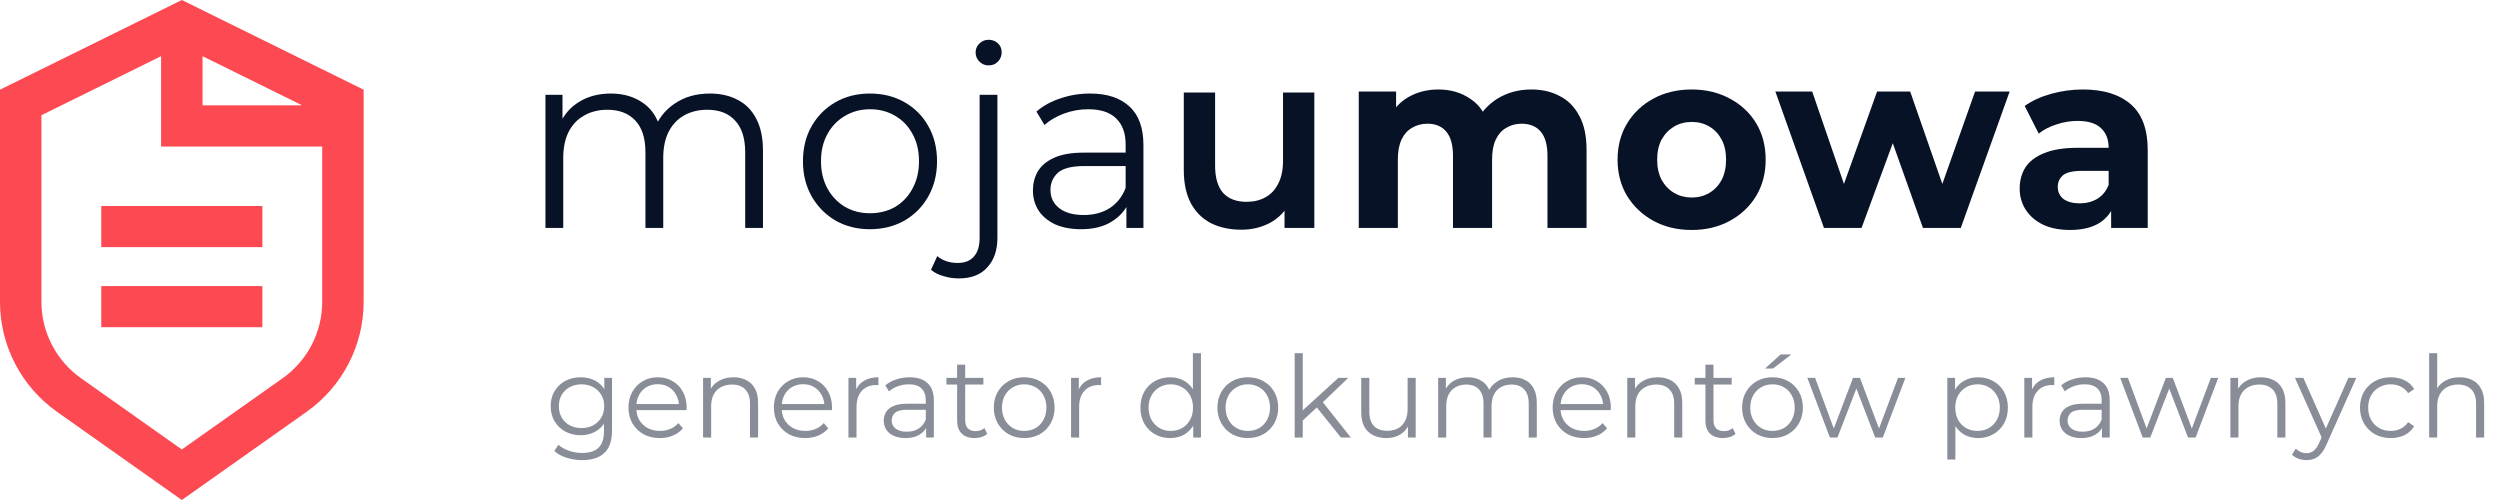 <?xml version="1.0" encoding="UTF-8"?> <svg xmlns="http://www.w3.org/2000/svg" width="220" height="44" viewBox="0 0 220 44" fill="none"> <path fill-rule="evenodd" clip-rule="evenodd" d="M32 7.893L16 0L0 7.893V26.566C0 30.41 1.872 34.017 5.025 36.245L16 44L26.975 36.245C30.128 34.017 32 30.41 32 26.566V7.893ZM3.646 26.566V10.139L14.177 4.944V12.892H28.354V26.566C28.354 29.237 27.053 31.744 24.862 33.292L16 39.554L7.138 33.292C4.947 31.744 3.646 29.237 3.646 26.566ZM26.59 9.269L17.823 4.944V9.269H26.59ZM8.911 21.75V18.126H23.089V21.75H8.911ZM8.911 25.171V28.795H23.089V25.171H8.911Z" fill="#FD4951"></path> <path d="M62.467 8.231C63.408 8.231 64.224 8.417 64.915 8.789C65.62 9.146 66.164 9.697 66.546 10.441C66.943 11.184 67.142 12.122 67.142 13.252V20.059H65.576V13.409C65.576 12.174 65.282 11.244 64.694 10.619C64.121 9.979 63.305 9.659 62.246 9.659C61.452 9.659 60.761 9.831 60.173 10.173C59.6 10.5 59.151 10.983 58.828 11.623C58.519 12.248 58.365 13.007 58.365 13.9V20.059H56.799V13.409C56.799 12.174 56.505 11.244 55.917 10.619C55.329 9.979 54.506 9.659 53.447 9.659C52.668 9.659 51.984 9.831 51.396 10.173C50.808 10.5 50.352 10.983 50.029 11.623C49.72 12.248 49.566 13.007 49.566 13.9V20.059H48V8.343H49.5V11.512L49.257 10.954C49.61 10.106 50.176 9.444 50.955 8.968C51.749 8.477 52.683 8.231 53.756 8.231C54.888 8.231 55.851 8.521 56.645 9.101C57.439 9.667 57.953 10.522 58.188 11.668L57.571 11.422C57.909 10.47 58.505 9.704 59.357 9.124C60.225 8.529 61.261 8.231 62.467 8.231Z" fill="#081227"></path> <path d="M76.549 20.171C75.431 20.171 74.424 19.918 73.527 19.412C72.645 18.891 71.947 18.184 71.432 17.292C70.918 16.384 70.66 15.35 70.66 14.19C70.66 13.014 70.918 11.98 71.432 11.088C71.947 10.195 72.645 9.496 73.527 8.99C74.409 8.484 75.416 8.231 76.549 8.231C77.695 8.231 78.71 8.484 79.592 8.99C80.489 9.496 81.187 10.195 81.687 11.088C82.201 11.98 82.459 13.014 82.459 14.19C82.459 15.35 82.201 16.384 81.687 17.292C81.187 18.184 80.489 18.891 79.592 19.412C78.695 19.918 77.68 20.171 76.549 20.171ZM76.549 18.765C77.386 18.765 78.129 18.579 78.776 18.207C79.423 17.82 79.93 17.284 80.297 16.6C80.68 15.901 80.871 15.097 80.871 14.19C80.871 13.267 80.68 12.464 80.297 11.78C79.93 11.095 79.423 10.567 78.776 10.195C78.129 9.808 77.394 9.615 76.57 9.615C75.747 9.615 75.012 9.808 74.365 10.195C73.718 10.567 73.204 11.095 72.822 11.78C72.439 12.464 72.248 13.267 72.248 14.19C72.248 15.097 72.439 15.901 72.822 16.6C73.204 17.284 73.718 17.82 74.365 18.207C75.012 18.579 75.74 18.765 76.549 18.765Z" fill="#081227"></path> <path d="M84.376 24.5C83.906 24.5 83.457 24.433 83.031 24.299C82.59 24.18 82.222 23.994 81.928 23.741L82.48 22.536C82.95 22.938 83.553 23.139 84.288 23.139C84.906 23.139 85.376 22.953 85.699 22.581C86.037 22.209 86.207 21.658 86.207 20.929V8.343H87.772V20.929C87.772 22.015 87.478 22.878 86.89 23.518C86.317 24.173 85.479 24.5 84.376 24.5ZM87.001 5.754C86.677 5.754 86.405 5.642 86.184 5.419C85.964 5.196 85.854 4.928 85.854 4.616C85.854 4.303 85.964 4.043 86.184 3.835C86.405 3.612 86.677 3.5 87.001 3.5C87.324 3.5 87.596 3.604 87.817 3.812C88.037 4.021 88.147 4.281 88.147 4.594C88.147 4.921 88.037 5.196 87.817 5.419C87.611 5.642 87.339 5.754 87.001 5.754Z" fill="#081227"></path> <path d="M99.123 20.059V17.47L99.056 17.046V12.717C99.056 11.72 98.777 10.954 98.218 10.418C97.674 9.883 96.859 9.615 95.77 9.615C95.021 9.615 94.308 9.741 93.631 9.994C92.955 10.247 92.382 10.582 91.911 10.998L91.206 9.816C91.794 9.31 92.499 8.923 93.323 8.655C94.146 8.372 95.013 8.231 95.925 8.231C97.424 8.231 98.579 8.611 99.387 9.369C100.21 10.113 100.622 11.251 100.622 12.784V20.059H99.123ZM95.131 20.171C94.264 20.171 93.506 20.029 92.859 19.747C92.227 19.449 91.742 19.047 91.404 18.541C91.066 18.021 90.897 17.426 90.897 16.756C90.897 16.146 91.037 15.596 91.316 15.105C91.61 14.599 92.08 14.197 92.727 13.9C93.389 13.587 94.271 13.431 95.374 13.431H99.365V14.614H95.418C94.3 14.614 93.521 14.815 93.08 15.216C92.654 15.618 92.441 16.116 92.441 16.712C92.441 17.381 92.698 17.917 93.212 18.318C93.727 18.72 94.447 18.921 95.374 18.921C96.256 18.921 97.013 18.72 97.645 18.318C98.292 17.902 98.762 17.307 99.056 16.533L99.409 17.627C99.115 18.4 98.601 19.017 97.865 19.479C97.145 19.94 96.234 20.171 95.131 20.171Z" fill="#081227"></path> <path d="M109.245 20.215C108.245 20.215 107.363 20.029 106.598 19.657C105.834 19.27 105.239 18.69 104.812 17.917C104.386 17.128 104.173 16.139 104.173 14.948V8.142H106.929V14.569C106.929 15.64 107.165 16.444 107.635 16.979C108.12 17.5 108.804 17.76 109.686 17.76C110.333 17.76 110.891 17.627 111.362 17.359C111.847 17.091 112.222 16.689 112.487 16.154C112.766 15.618 112.906 14.956 112.906 14.167V8.142H115.662V20.059H113.038V16.845L113.501 17.827C113.104 18.601 112.523 19.196 111.759 19.613C110.994 20.014 110.156 20.215 109.245 20.215Z" fill="#081227"></path> <path d="M134.765 7.874C135.706 7.874 136.537 8.067 137.257 8.454C137.992 8.826 138.566 9.406 138.977 10.195C139.404 10.969 139.617 11.966 139.617 13.185V20.059H136.177V13.721C136.177 12.754 135.978 12.04 135.581 11.579C135.184 11.117 134.626 10.887 133.905 10.887C133.405 10.887 132.957 11.006 132.56 11.244C132.163 11.467 131.854 11.809 131.634 12.271C131.413 12.732 131.303 13.319 131.303 14.034V20.059H127.863V13.721C127.863 12.754 127.664 12.04 127.267 11.579C126.885 11.117 126.334 10.887 125.613 10.887C125.113 10.887 124.665 11.006 124.268 11.244C123.871 11.467 123.562 11.809 123.342 12.271C123.121 12.732 123.011 13.319 123.011 14.034V20.059H119.571V8.053H122.857V11.333L122.239 10.373C122.651 9.555 123.232 8.938 123.981 8.521C124.746 8.09 125.613 7.874 126.584 7.874C127.672 7.874 128.62 8.157 129.428 8.722C130.252 9.273 130.796 10.121 131.06 11.266L129.847 10.931C130.244 9.994 130.877 9.25 131.744 8.7C132.626 8.149 133.633 7.874 134.765 7.874Z" fill="#081227"></path> <path d="M148.873 20.238C147.609 20.238 146.484 19.97 145.499 19.434C144.529 18.898 143.757 18.169 143.184 17.247C142.625 16.31 142.346 15.246 142.346 14.056C142.346 12.851 142.625 11.787 143.184 10.864C143.757 9.927 144.529 9.198 145.499 8.677C146.484 8.142 147.609 7.874 148.873 7.874C150.123 7.874 151.24 8.142 152.225 8.677C153.21 9.198 153.982 9.92 154.541 10.842C155.1 11.765 155.379 12.836 155.379 14.056C155.379 15.246 155.1 16.31 154.541 17.247C153.982 18.169 153.21 18.898 152.225 19.434C151.24 19.97 150.123 20.238 148.873 20.238ZM148.873 17.381C149.447 17.381 149.961 17.247 150.417 16.979C150.873 16.712 151.233 16.332 151.498 15.841C151.762 15.335 151.895 14.74 151.895 14.056C151.895 13.357 151.762 12.761 151.498 12.271C151.233 11.78 150.873 11.4 150.417 11.132C149.961 10.864 149.447 10.731 148.873 10.731C148.3 10.731 147.785 10.864 147.33 11.132C146.874 11.4 146.506 11.78 146.227 12.271C145.962 12.761 145.83 13.357 145.83 14.056C145.83 14.74 145.962 15.335 146.227 15.841C146.506 16.332 146.874 16.712 147.33 16.979C147.785 17.247 148.3 17.381 148.873 17.381Z" fill="#081227"></path> <path d="M160.509 20.059L156.231 8.053H159.472L163.023 18.385H161.479L165.184 8.053H168.095L171.69 18.385H170.146L173.807 8.053H176.85L172.55 20.059H169.22L166.066 11.199H167.081L163.817 20.059H160.509Z" fill="#081227"></path> <path d="M185.78 20.059V17.716L185.56 17.202V13.007C185.56 12.263 185.332 11.683 184.876 11.266C184.435 10.85 183.751 10.641 182.825 10.641C182.193 10.641 181.568 10.745 180.951 10.954C180.348 11.147 179.833 11.415 179.407 11.757L178.172 9.325C178.819 8.863 179.598 8.506 180.51 8.253C181.421 8.001 182.347 7.874 183.288 7.874C185.097 7.874 186.501 8.306 187.5 9.168C188.5 10.031 189 11.378 189 13.208V20.059H185.78ZM182.164 20.238C181.237 20.238 180.443 20.081 179.782 19.769C179.12 19.442 178.613 19.003 178.26 18.452C177.907 17.902 177.731 17.284 177.731 16.6C177.731 15.886 177.9 15.261 178.238 14.725C178.591 14.19 179.142 13.773 179.892 13.476C180.642 13.163 181.62 13.007 182.825 13.007H185.979V15.038H183.2C182.391 15.038 181.833 15.172 181.524 15.439C181.23 15.707 181.083 16.042 181.083 16.444C181.083 16.89 181.252 17.247 181.59 17.515C181.943 17.768 182.421 17.894 183.024 17.894C183.597 17.894 184.112 17.76 184.567 17.493C185.023 17.21 185.354 16.801 185.56 16.265L186.089 17.872C185.839 18.646 185.383 19.233 184.722 19.635C184.06 20.037 183.207 20.238 182.164 20.238Z" fill="#081227"></path> <path opacity="0.48" d="M51.23 40.49C50.75 40.49 50.29 40.42 49.85 40.28C49.41 40.14 49.053 39.94 48.78 39.68L49.14 39.14C49.387 39.36 49.69 39.533 50.05 39.66C50.417 39.793 50.803 39.86 51.21 39.86C51.877 39.86 52.367 39.703 52.68 39.39C52.993 39.083 53.15 38.603 53.15 37.95V36.64L53.25 35.74L53.18 34.84V33.25H53.86V37.86C53.86 38.767 53.637 39.43 53.19 39.85C52.75 40.277 52.097 40.49 51.23 40.49ZM51.1 38.3C50.6 38.3 50.15 38.193 49.75 37.98C49.35 37.76 49.033 37.457 48.8 37.07C48.573 36.683 48.46 36.24 48.46 35.74C48.46 35.24 48.573 34.8 48.8 34.42C49.033 34.033 49.35 33.733 49.75 33.52C50.15 33.307 50.6 33.2 51.1 33.2C51.567 33.2 51.987 33.297 52.36 33.49C52.733 33.683 53.03 33.97 53.25 34.35C53.47 34.73 53.58 35.193 53.58 35.74C53.58 36.287 53.47 36.75 53.25 37.13C53.03 37.51 52.733 37.8 52.36 38C51.987 38.2 51.567 38.3 51.1 38.3ZM51.17 37.67C51.557 37.67 51.9 37.59 52.2 37.43C52.5 37.263 52.737 37.037 52.91 36.75C53.083 36.457 53.17 36.12 53.17 35.74C53.17 35.36 53.083 35.027 52.91 34.74C52.737 34.453 52.5 34.23 52.2 34.07C51.9 33.903 51.557 33.82 51.17 33.82C50.79 33.82 50.447 33.903 50.14 34.07C49.84 34.23 49.603 34.453 49.43 34.74C49.263 35.027 49.18 35.36 49.18 35.74C49.18 36.12 49.263 36.457 49.43 36.75C49.603 37.037 49.84 37.263 50.14 37.43C50.447 37.59 50.79 37.67 51.17 37.67ZM58.066 38.55C57.519 38.55 57.039 38.437 56.626 38.21C56.212 37.977 55.889 37.66 55.656 37.26C55.422 36.853 55.306 36.39 55.306 35.87C55.306 35.35 55.416 34.89 55.636 34.49C55.862 34.09 56.169 33.777 56.556 33.55C56.949 33.317 57.389 33.2 57.876 33.2C58.369 33.2 58.806 33.313 59.186 33.54C59.572 33.76 59.876 34.073 60.096 34.48C60.316 34.88 60.426 35.343 60.426 35.87C60.426 35.903 60.422 35.94 60.416 35.98C60.416 36.013 60.416 36.05 60.416 36.09H55.846V35.56H60.036L59.756 35.77C59.756 35.39 59.672 35.053 59.506 34.76C59.346 34.46 59.126 34.227 58.846 34.06C58.566 33.893 58.242 33.81 57.876 33.81C57.516 33.81 57.192 33.893 56.906 34.06C56.619 34.227 56.396 34.46 56.236 34.76C56.076 35.06 55.996 35.403 55.996 35.79V35.9C55.996 36.3 56.082 36.653 56.256 36.96C56.436 37.26 56.682 37.497 56.996 37.67C57.316 37.837 57.679 37.92 58.086 37.92C58.406 37.92 58.702 37.863 58.976 37.75C59.256 37.637 59.496 37.463 59.696 37.23L60.096 37.69C59.862 37.97 59.569 38.183 59.216 38.33C58.869 38.477 58.486 38.55 58.066 38.55ZM64.551 33.2C64.978 33.2 65.351 33.283 65.671 33.45C65.998 33.61 66.251 33.857 66.431 34.19C66.618 34.523 66.711 34.943 66.711 35.45V38.5H66.001V35.52C66.001 34.967 65.861 34.55 65.581 34.27C65.308 33.983 64.921 33.84 64.421 33.84C64.047 33.84 63.721 33.917 63.441 34.07C63.167 34.217 62.954 34.433 62.801 34.72C62.654 35 62.581 35.34 62.581 35.74V38.5H61.871V33.25H62.551V34.69L62.441 34.42C62.608 34.04 62.874 33.743 63.241 33.53C63.608 33.31 64.044 33.2 64.551 33.2ZM70.859 38.55C70.312 38.55 69.832 38.437 69.419 38.21C69.005 37.977 68.682 37.66 68.449 37.26C68.215 36.853 68.099 36.39 68.099 35.87C68.099 35.35 68.209 34.89 68.429 34.49C68.655 34.09 68.962 33.777 69.349 33.55C69.742 33.317 70.182 33.2 70.669 33.2C71.162 33.2 71.599 33.313 71.979 33.54C72.365 33.76 72.669 34.073 72.889 34.48C73.109 34.88 73.219 35.343 73.219 35.87C73.219 35.903 73.215 35.94 73.209 35.98C73.209 36.013 73.209 36.05 73.209 36.09H68.639V35.56H72.829L72.549 35.77C72.549 35.39 72.465 35.053 72.299 34.76C72.139 34.46 71.919 34.227 71.639 34.06C71.359 33.893 71.035 33.81 70.669 33.81C70.309 33.81 69.985 33.893 69.699 34.06C69.412 34.227 69.189 34.46 69.029 34.76C68.869 35.06 68.789 35.403 68.789 35.79V35.9C68.789 36.3 68.875 36.653 69.049 36.96C69.229 37.26 69.475 37.497 69.789 37.67C70.109 37.837 70.472 37.92 70.879 37.92C71.199 37.92 71.495 37.863 71.769 37.75C72.049 37.637 72.289 37.463 72.489 37.23L72.889 37.69C72.655 37.97 72.362 38.183 72.009 38.33C71.662 38.477 71.279 38.55 70.859 38.55ZM74.664 38.5V33.25H75.344V34.68L75.274 34.43C75.421 34.03 75.667 33.727 76.014 33.52C76.361 33.307 76.79 33.2 77.304 33.2V33.89C77.277 33.89 77.251 33.89 77.224 33.89C77.197 33.883 77.171 33.88 77.144 33.88C76.591 33.88 76.157 34.05 75.844 34.39C75.531 34.723 75.374 35.2 75.374 35.82V38.5H74.664ZM81.499 38.5V37.34L81.469 37.15V35.21C81.469 34.763 81.342 34.42 81.089 34.18C80.842 33.94 80.472 33.82 79.979 33.82C79.639 33.82 79.315 33.877 79.009 33.99C78.702 34.103 78.442 34.253 78.229 34.44L77.909 33.91C78.175 33.683 78.495 33.51 78.869 33.39C79.242 33.263 79.635 33.2 80.049 33.2C80.729 33.2 81.252 33.37 81.619 33.71C81.992 34.043 82.179 34.553 82.179 35.24V38.5H81.499ZM79.689 38.55C79.295 38.55 78.952 38.487 78.659 38.36C78.372 38.227 78.152 38.047 77.999 37.82C77.845 37.587 77.769 37.32 77.769 37.02C77.769 36.747 77.832 36.5 77.959 36.28C78.092 36.053 78.305 35.873 78.599 35.74C78.899 35.6 79.299 35.53 79.799 35.53H81.609V36.06H79.819C79.312 36.06 78.959 36.15 78.759 36.33C78.565 36.51 78.469 36.733 78.469 37C78.469 37.3 78.585 37.54 78.819 37.72C79.052 37.9 79.379 37.99 79.799 37.99C80.199 37.99 80.542 37.9 80.829 37.72C81.122 37.533 81.335 37.267 81.469 36.92L81.629 37.41C81.495 37.757 81.262 38.033 80.929 38.24C80.602 38.447 80.189 38.55 79.689 38.55ZM85.767 38.55C85.274 38.55 84.894 38.417 84.627 38.15C84.361 37.883 84.227 37.507 84.227 37.02V32.09H84.937V36.98C84.937 37.287 85.014 37.523 85.167 37.69C85.327 37.857 85.554 37.94 85.847 37.94C86.16 37.94 86.421 37.85 86.627 37.67L86.877 38.18C86.737 38.307 86.567 38.4 86.367 38.46C86.174 38.52 85.974 38.55 85.767 38.55ZM83.287 33.84V33.25H86.537V33.84H83.287ZM90.124 38.55C89.618 38.55 89.161 38.437 88.754 38.21C88.354 37.977 88.037 37.66 87.804 37.26C87.571 36.853 87.454 36.39 87.454 35.87C87.454 35.343 87.571 34.88 87.804 34.48C88.037 34.08 88.354 33.767 88.754 33.54C89.154 33.313 89.611 33.2 90.124 33.2C90.644 33.2 91.104 33.313 91.504 33.54C91.911 33.767 92.228 34.08 92.454 34.48C92.688 34.88 92.804 35.343 92.804 35.87C92.804 36.39 92.688 36.853 92.454 37.26C92.228 37.66 91.911 37.977 91.504 38.21C91.097 38.437 90.638 38.55 90.124 38.55ZM90.124 37.92C90.504 37.92 90.841 37.837 91.134 37.67C91.427 37.497 91.657 37.257 91.824 36.95C91.998 36.637 92.084 36.277 92.084 35.87C92.084 35.457 91.998 35.097 91.824 34.79C91.657 34.483 91.427 34.247 91.134 34.08C90.841 33.907 90.507 33.82 90.134 33.82C89.761 33.82 89.427 33.907 89.134 34.08C88.841 34.247 88.608 34.483 88.434 34.79C88.261 35.097 88.174 35.457 88.174 35.87C88.174 36.277 88.261 36.637 88.434 36.95C88.608 37.257 88.841 37.497 89.134 37.67C89.427 37.837 89.757 37.92 90.124 37.92ZM94.254 38.5V33.25H94.934V34.68L94.864 34.43C95.01 34.03 95.257 33.727 95.604 33.52C95.95 33.307 96.38 33.2 96.894 33.2V33.89C96.867 33.89 96.84 33.89 96.814 33.89C96.787 33.883 96.76 33.88 96.734 33.88C96.18 33.88 95.747 34.05 95.434 34.39C95.12 34.723 94.964 35.2 94.964 35.82V38.5H94.254ZM102.975 38.55C102.475 38.55 102.025 38.437 101.625 38.21C101.231 37.983 100.921 37.67 100.695 37.27C100.468 36.863 100.355 36.397 100.355 35.87C100.355 35.337 100.468 34.87 100.695 34.47C100.921 34.07 101.231 33.76 101.625 33.54C102.025 33.313 102.475 33.2 102.975 33.2C103.435 33.2 103.845 33.303 104.205 33.51C104.571 33.717 104.861 34.02 105.075 34.42C105.295 34.813 105.405 35.297 105.405 35.87C105.405 36.437 105.298 36.92 105.085 37.32C104.871 37.72 104.581 38.027 104.215 38.24C103.855 38.447 103.441 38.55 102.975 38.55ZM103.025 37.92C103.398 37.92 103.731 37.837 104.025 37.67C104.325 37.497 104.558 37.257 104.725 36.95C104.898 36.637 104.985 36.277 104.985 35.87C104.985 35.457 104.898 35.097 104.725 34.79C104.558 34.483 104.325 34.247 104.025 34.08C103.731 33.907 103.398 33.82 103.025 33.82C102.658 33.82 102.328 33.907 102.035 34.08C101.741 34.247 101.508 34.483 101.335 34.79C101.161 35.097 101.075 35.457 101.075 35.87C101.075 36.277 101.161 36.637 101.335 36.95C101.508 37.257 101.741 37.497 102.035 37.67C102.328 37.837 102.658 37.92 103.025 37.92ZM105.005 38.5V36.92L105.075 35.86L104.975 34.8V31.08H105.685V38.5H105.005ZM109.802 38.55C109.295 38.55 108.839 38.437 108.432 38.21C108.032 37.977 107.715 37.66 107.482 37.26C107.249 36.853 107.132 36.39 107.132 35.87C107.132 35.343 107.249 34.88 107.482 34.48C107.715 34.08 108.032 33.767 108.432 33.54C108.832 33.313 109.289 33.2 109.802 33.2C110.322 33.2 110.782 33.313 111.182 33.54C111.589 33.767 111.905 34.08 112.132 34.48C112.365 34.88 112.482 35.343 112.482 35.87C112.482 36.39 112.365 36.853 112.132 37.26C111.905 37.66 111.589 37.977 111.182 38.21C110.775 38.437 110.315 38.55 109.802 38.55ZM109.802 37.92C110.182 37.92 110.519 37.837 110.812 37.67C111.105 37.497 111.335 37.257 111.502 36.95C111.675 36.637 111.762 36.277 111.762 35.87C111.762 35.457 111.675 35.097 111.502 34.79C111.335 34.483 111.105 34.247 110.812 34.08C110.519 33.907 110.185 33.82 109.812 33.82C109.439 33.82 109.105 33.907 108.812 34.08C108.519 34.247 108.285 34.483 108.112 34.79C107.939 35.097 107.852 35.457 107.852 35.87C107.852 36.277 107.939 36.637 108.112 36.95C108.285 37.257 108.519 37.497 108.812 37.67C109.105 37.837 109.435 37.92 109.802 37.92ZM114.491 37.14L114.511 36.23L117.781 33.25H118.651L116.341 35.46L115.941 35.8L114.491 37.14ZM113.931 38.5V31.08H114.641V38.5H113.931ZM118.001 38.5L115.811 35.77L116.271 35.22L118.871 38.5H118.001ZM122.01 38.55C121.563 38.55 121.173 38.467 120.84 38.3C120.506 38.133 120.246 37.883 120.06 37.55C119.88 37.217 119.79 36.8 119.79 36.3V33.25H120.5V36.22C120.5 36.78 120.636 37.203 120.91 37.49C121.19 37.77 121.58 37.91 122.08 37.91C122.446 37.91 122.763 37.837 123.03 37.69C123.303 37.537 123.51 37.317 123.65 37.03C123.796 36.743 123.87 36.4 123.87 36V33.25H124.58V38.5H123.9V37.06L124.01 37.32C123.843 37.707 123.583 38.01 123.23 38.23C122.883 38.443 122.476 38.55 122.01 38.55ZM133.118 33.2C133.545 33.2 133.915 33.283 134.228 33.45C134.548 33.61 134.795 33.857 134.968 34.19C135.148 34.523 135.238 34.943 135.238 35.45V38.5H134.528V35.52C134.528 34.967 134.395 34.55 134.128 34.27C133.868 33.983 133.498 33.84 133.018 33.84C132.658 33.84 132.345 33.917 132.078 34.07C131.818 34.217 131.615 34.433 131.468 34.72C131.328 35 131.258 35.34 131.258 35.74V38.5H130.548V35.52C130.548 34.967 130.415 34.55 130.148 34.27C129.882 33.983 129.508 33.84 129.028 33.84C128.675 33.84 128.365 33.917 128.098 34.07C127.832 34.217 127.625 34.433 127.478 34.72C127.338 35 127.268 35.34 127.268 35.74V38.5H126.558V33.25H127.238V34.67L127.128 34.42C127.288 34.04 127.545 33.743 127.898 33.53C128.258 33.31 128.682 33.2 129.168 33.2C129.682 33.2 130.118 33.33 130.478 33.59C130.838 33.843 131.072 34.227 131.178 34.74L130.898 34.63C131.052 34.203 131.322 33.86 131.708 33.6C132.102 33.333 132.572 33.2 133.118 33.2ZM139.394 38.55C138.847 38.55 138.367 38.437 137.954 38.21C137.54 37.977 137.217 37.66 136.984 37.26C136.75 36.853 136.634 36.39 136.634 35.87C136.634 35.35 136.744 34.89 136.964 34.49C137.19 34.09 137.497 33.777 137.884 33.55C138.277 33.317 138.717 33.2 139.204 33.2C139.697 33.2 140.134 33.313 140.514 33.54C140.9 33.76 141.204 34.073 141.424 34.48C141.644 34.88 141.754 35.343 141.754 35.87C141.754 35.903 141.75 35.94 141.744 35.98C141.744 36.013 141.744 36.05 141.744 36.09H137.174V35.56H141.364L141.084 35.77C141.084 35.39 141 35.053 140.834 34.76C140.674 34.46 140.454 34.227 140.174 34.06C139.894 33.893 139.57 33.81 139.204 33.81C138.844 33.81 138.52 33.893 138.234 34.06C137.947 34.227 137.724 34.46 137.564 34.76C137.404 35.06 137.324 35.403 137.324 35.79V35.9C137.324 36.3 137.41 36.653 137.584 36.96C137.764 37.26 138.01 37.497 138.324 37.67C138.644 37.837 139.007 37.92 139.414 37.92C139.734 37.92 140.03 37.863 140.304 37.75C140.584 37.637 140.824 37.463 141.024 37.23L141.424 37.69C141.19 37.97 140.897 38.183 140.544 38.33C140.197 38.477 139.814 38.55 139.394 38.55ZM145.879 33.2C146.306 33.2 146.679 33.283 146.999 33.45C147.326 33.61 147.579 33.857 147.759 34.19C147.946 34.523 148.039 34.943 148.039 35.45V38.5H147.329V35.52C147.329 34.967 147.189 34.55 146.909 34.27C146.636 33.983 146.249 33.84 145.749 33.84C145.376 33.84 145.049 33.917 144.769 34.07C144.496 34.217 144.282 34.433 144.129 34.72C143.982 35 143.909 35.34 143.909 35.74V38.5H143.199V33.25H143.879V34.69L143.769 34.42C143.936 34.04 144.202 33.743 144.569 33.53C144.936 33.31 145.372 33.2 145.879 33.2ZM151.617 38.55C151.123 38.55 150.743 38.417 150.477 38.15C150.21 37.883 150.077 37.507 150.077 37.02V32.09H150.787V36.98C150.787 37.287 150.863 37.523 151.017 37.69C151.177 37.857 151.403 37.94 151.697 37.94C152.01 37.94 152.27 37.85 152.477 37.67L152.727 38.18C152.587 38.307 152.417 38.4 152.217 38.46C152.023 38.52 151.823 38.55 151.617 38.55ZM149.137 33.84V33.25H152.387V33.84H149.137ZM155.974 38.55C155.467 38.55 155.01 38.437 154.604 38.21C154.204 37.977 153.887 37.66 153.654 37.26C153.42 36.853 153.304 36.39 153.304 35.87C153.304 35.343 153.42 34.88 153.654 34.48C153.887 34.08 154.204 33.767 154.604 33.54C155.004 33.313 155.46 33.2 155.974 33.2C156.494 33.2 156.954 33.313 157.354 33.54C157.76 33.767 158.077 34.08 158.304 34.48C158.537 34.88 158.654 35.343 158.654 35.87C158.654 36.39 158.537 36.853 158.304 37.26C158.077 37.66 157.76 37.977 157.354 38.21C156.947 38.437 156.487 38.55 155.974 38.55ZM155.974 37.92C156.354 37.92 156.69 37.837 156.984 37.67C157.277 37.497 157.507 37.257 157.674 36.95C157.847 36.637 157.934 36.277 157.934 35.87C157.934 35.457 157.847 35.097 157.674 34.79C157.507 34.483 157.277 34.247 156.984 34.08C156.69 33.907 156.357 33.82 155.984 33.82C155.61 33.82 155.277 33.907 154.984 34.08C154.69 34.247 154.457 34.483 154.284 34.79C154.11 35.097 154.024 35.457 154.024 35.87C154.024 36.277 154.11 36.637 154.284 36.95C154.457 37.257 154.69 37.497 154.984 37.67C155.277 37.837 155.607 37.92 155.974 37.92ZM155.324 32.43L156.694 31.19H157.644L156.024 32.43H155.324ZM161.027 38.5L159.047 33.25H159.727L161.527 38.12H161.217L163.067 33.25H163.677L165.507 38.12H165.197L167.027 33.25H167.677L165.687 38.5H165.017L163.257 33.92H163.467L161.697 38.5H161.027ZM174.073 38.55C173.62 38.55 173.21 38.447 172.843 38.24C172.476 38.027 172.183 37.723 171.963 37.33C171.75 36.93 171.643 36.443 171.643 35.87C171.643 35.297 171.75 34.813 171.963 34.42C172.176 34.02 172.466 33.717 172.833 33.51C173.2 33.303 173.613 33.2 174.073 33.2C174.573 33.2 175.02 33.313 175.413 33.54C175.813 33.76 176.126 34.073 176.353 34.48C176.58 34.88 176.693 35.343 176.693 35.87C176.693 36.403 176.58 36.87 176.353 37.27C176.126 37.67 175.813 37.983 175.413 38.21C175.02 38.437 174.573 38.55 174.073 38.55ZM171.363 40.44V33.25H172.043V34.83L171.973 35.88L172.073 36.94V40.44H171.363ZM174.023 37.92C174.396 37.92 174.73 37.837 175.023 37.67C175.316 37.497 175.55 37.257 175.723 36.95C175.896 36.637 175.983 36.277 175.983 35.87C175.983 35.463 175.896 35.107 175.723 34.8C175.55 34.493 175.316 34.253 175.023 34.08C174.73 33.907 174.396 33.82 174.023 33.82C173.65 33.82 173.313 33.907 173.013 34.08C172.72 34.253 172.486 34.493 172.313 34.8C172.146 35.107 172.063 35.463 172.063 35.87C172.063 36.277 172.146 36.637 172.313 36.95C172.486 37.257 172.72 37.497 173.013 37.67C173.313 37.837 173.65 37.92 174.023 37.92ZM178.14 38.5V33.25H178.82V34.68L178.75 34.43C178.897 34.03 179.144 33.727 179.49 33.52C179.837 33.307 180.267 33.2 180.78 33.2V33.89C180.754 33.89 180.727 33.89 180.7 33.89C180.674 33.883 180.647 33.88 180.62 33.88C180.067 33.88 179.634 34.05 179.32 34.39C179.007 34.723 178.85 35.2 178.85 35.82V38.5H178.14ZM184.975 38.5V37.34L184.945 37.15V35.21C184.945 34.763 184.819 34.42 184.565 34.18C184.319 33.94 183.949 33.82 183.455 33.82C183.115 33.82 182.792 33.877 182.485 33.99C182.179 34.103 181.919 34.253 181.705 34.44L181.385 33.91C181.652 33.683 181.972 33.51 182.345 33.39C182.719 33.263 183.112 33.2 183.525 33.2C184.205 33.2 184.729 33.37 185.095 33.71C185.469 34.043 185.655 34.553 185.655 35.24V38.5H184.975ZM183.165 38.55C182.772 38.55 182.429 38.487 182.135 38.36C181.849 38.227 181.629 38.047 181.475 37.82C181.322 37.587 181.245 37.32 181.245 37.02C181.245 36.747 181.309 36.5 181.435 36.28C181.569 36.053 181.782 35.873 182.075 35.74C182.375 35.6 182.775 35.53 183.275 35.53H185.085V36.06H183.295C182.789 36.06 182.435 36.15 182.235 36.33C182.042 36.51 181.945 36.733 181.945 37C181.945 37.3 182.062 37.54 182.295 37.72C182.529 37.9 182.855 37.99 183.275 37.99C183.675 37.99 184.019 37.9 184.305 37.72C184.599 37.533 184.812 37.267 184.945 36.92L185.105 37.41C184.972 37.757 184.739 38.033 184.405 38.24C184.079 38.447 183.665 38.55 183.165 38.55ZM188.556 38.5L186.576 33.25H187.256L189.056 38.12H188.746L190.596 33.25H191.206L193.036 38.12H192.726L194.556 33.25H195.206L193.216 38.5H192.546L190.786 33.92H190.996L189.226 38.5H188.556ZM198.955 33.2C199.382 33.2 199.755 33.283 200.075 33.45C200.402 33.61 200.655 33.857 200.835 34.19C201.022 34.523 201.115 34.943 201.115 35.45V38.5H200.405V35.52C200.405 34.967 200.265 34.55 199.985 34.27C199.712 33.983 199.325 33.84 198.825 33.84C198.452 33.84 198.125 33.917 197.845 34.07C197.572 34.217 197.358 34.433 197.205 34.72C197.058 35 196.985 35.34 196.985 35.74V38.5H196.275V33.25H196.955V34.69L196.845 34.42C197.012 34.04 197.278 33.743 197.645 33.53C198.012 33.31 198.448 33.2 198.955 33.2ZM202.975 40.49C202.729 40.49 202.492 40.45 202.265 40.37C202.045 40.29 201.855 40.17 201.695 40.01L202.025 39.48C202.159 39.607 202.302 39.703 202.455 39.77C202.615 39.843 202.792 39.88 202.985 39.88C203.219 39.88 203.419 39.813 203.585 39.68C203.759 39.553 203.922 39.327 204.075 39L204.415 38.23L204.495 38.12L206.655 33.25H207.355L204.725 39.13C204.579 39.47 204.415 39.74 204.235 39.94C204.062 40.14 203.872 40.28 203.665 40.36C203.459 40.447 203.229 40.49 202.975 40.49ZM204.375 38.65L201.955 33.25H202.695L204.835 38.07L204.375 38.65ZM210.389 38.55C209.869 38.55 209.402 38.437 208.989 38.21C208.582 37.977 208.262 37.66 208.029 37.26C207.795 36.853 207.679 36.39 207.679 35.87C207.679 35.343 207.795 34.88 208.029 34.48C208.262 34.08 208.582 33.767 208.989 33.54C209.402 33.313 209.869 33.2 210.389 33.2C210.835 33.2 211.239 33.287 211.599 33.46C211.959 33.633 212.242 33.893 212.449 34.24L211.919 34.6C211.739 34.333 211.515 34.137 211.249 34.01C210.982 33.883 210.692 33.82 210.379 33.82C210.005 33.82 209.669 33.907 209.369 34.08C209.069 34.247 208.832 34.483 208.659 34.79C208.485 35.097 208.399 35.457 208.399 35.87C208.399 36.283 208.485 36.643 208.659 36.95C208.832 37.257 209.069 37.497 209.369 37.67C209.669 37.837 210.005 37.92 210.379 37.92C210.692 37.92 210.982 37.857 211.249 37.73C211.515 37.603 211.739 37.41 211.919 37.15L212.449 37.51C212.242 37.85 211.959 38.11 211.599 38.29C211.239 38.463 210.835 38.55 210.389 38.55ZM216.445 33.2C216.872 33.2 217.245 33.283 217.565 33.45C217.892 33.61 218.145 33.857 218.325 34.19C218.512 34.523 218.605 34.943 218.605 35.45V38.5H217.895V35.52C217.895 34.967 217.755 34.55 217.475 34.27C217.202 33.983 216.815 33.84 216.315 33.84C215.942 33.84 215.615 33.917 215.335 34.07C215.062 34.217 214.849 34.433 214.695 34.72C214.549 35 214.475 35.34 214.475 35.74V38.5H213.765V31.08H214.475V34.69L214.335 34.42C214.502 34.04 214.769 33.743 215.135 33.53C215.502 33.31 215.939 33.2 216.445 33.2Z" fill="#081227"></path> </svg> 